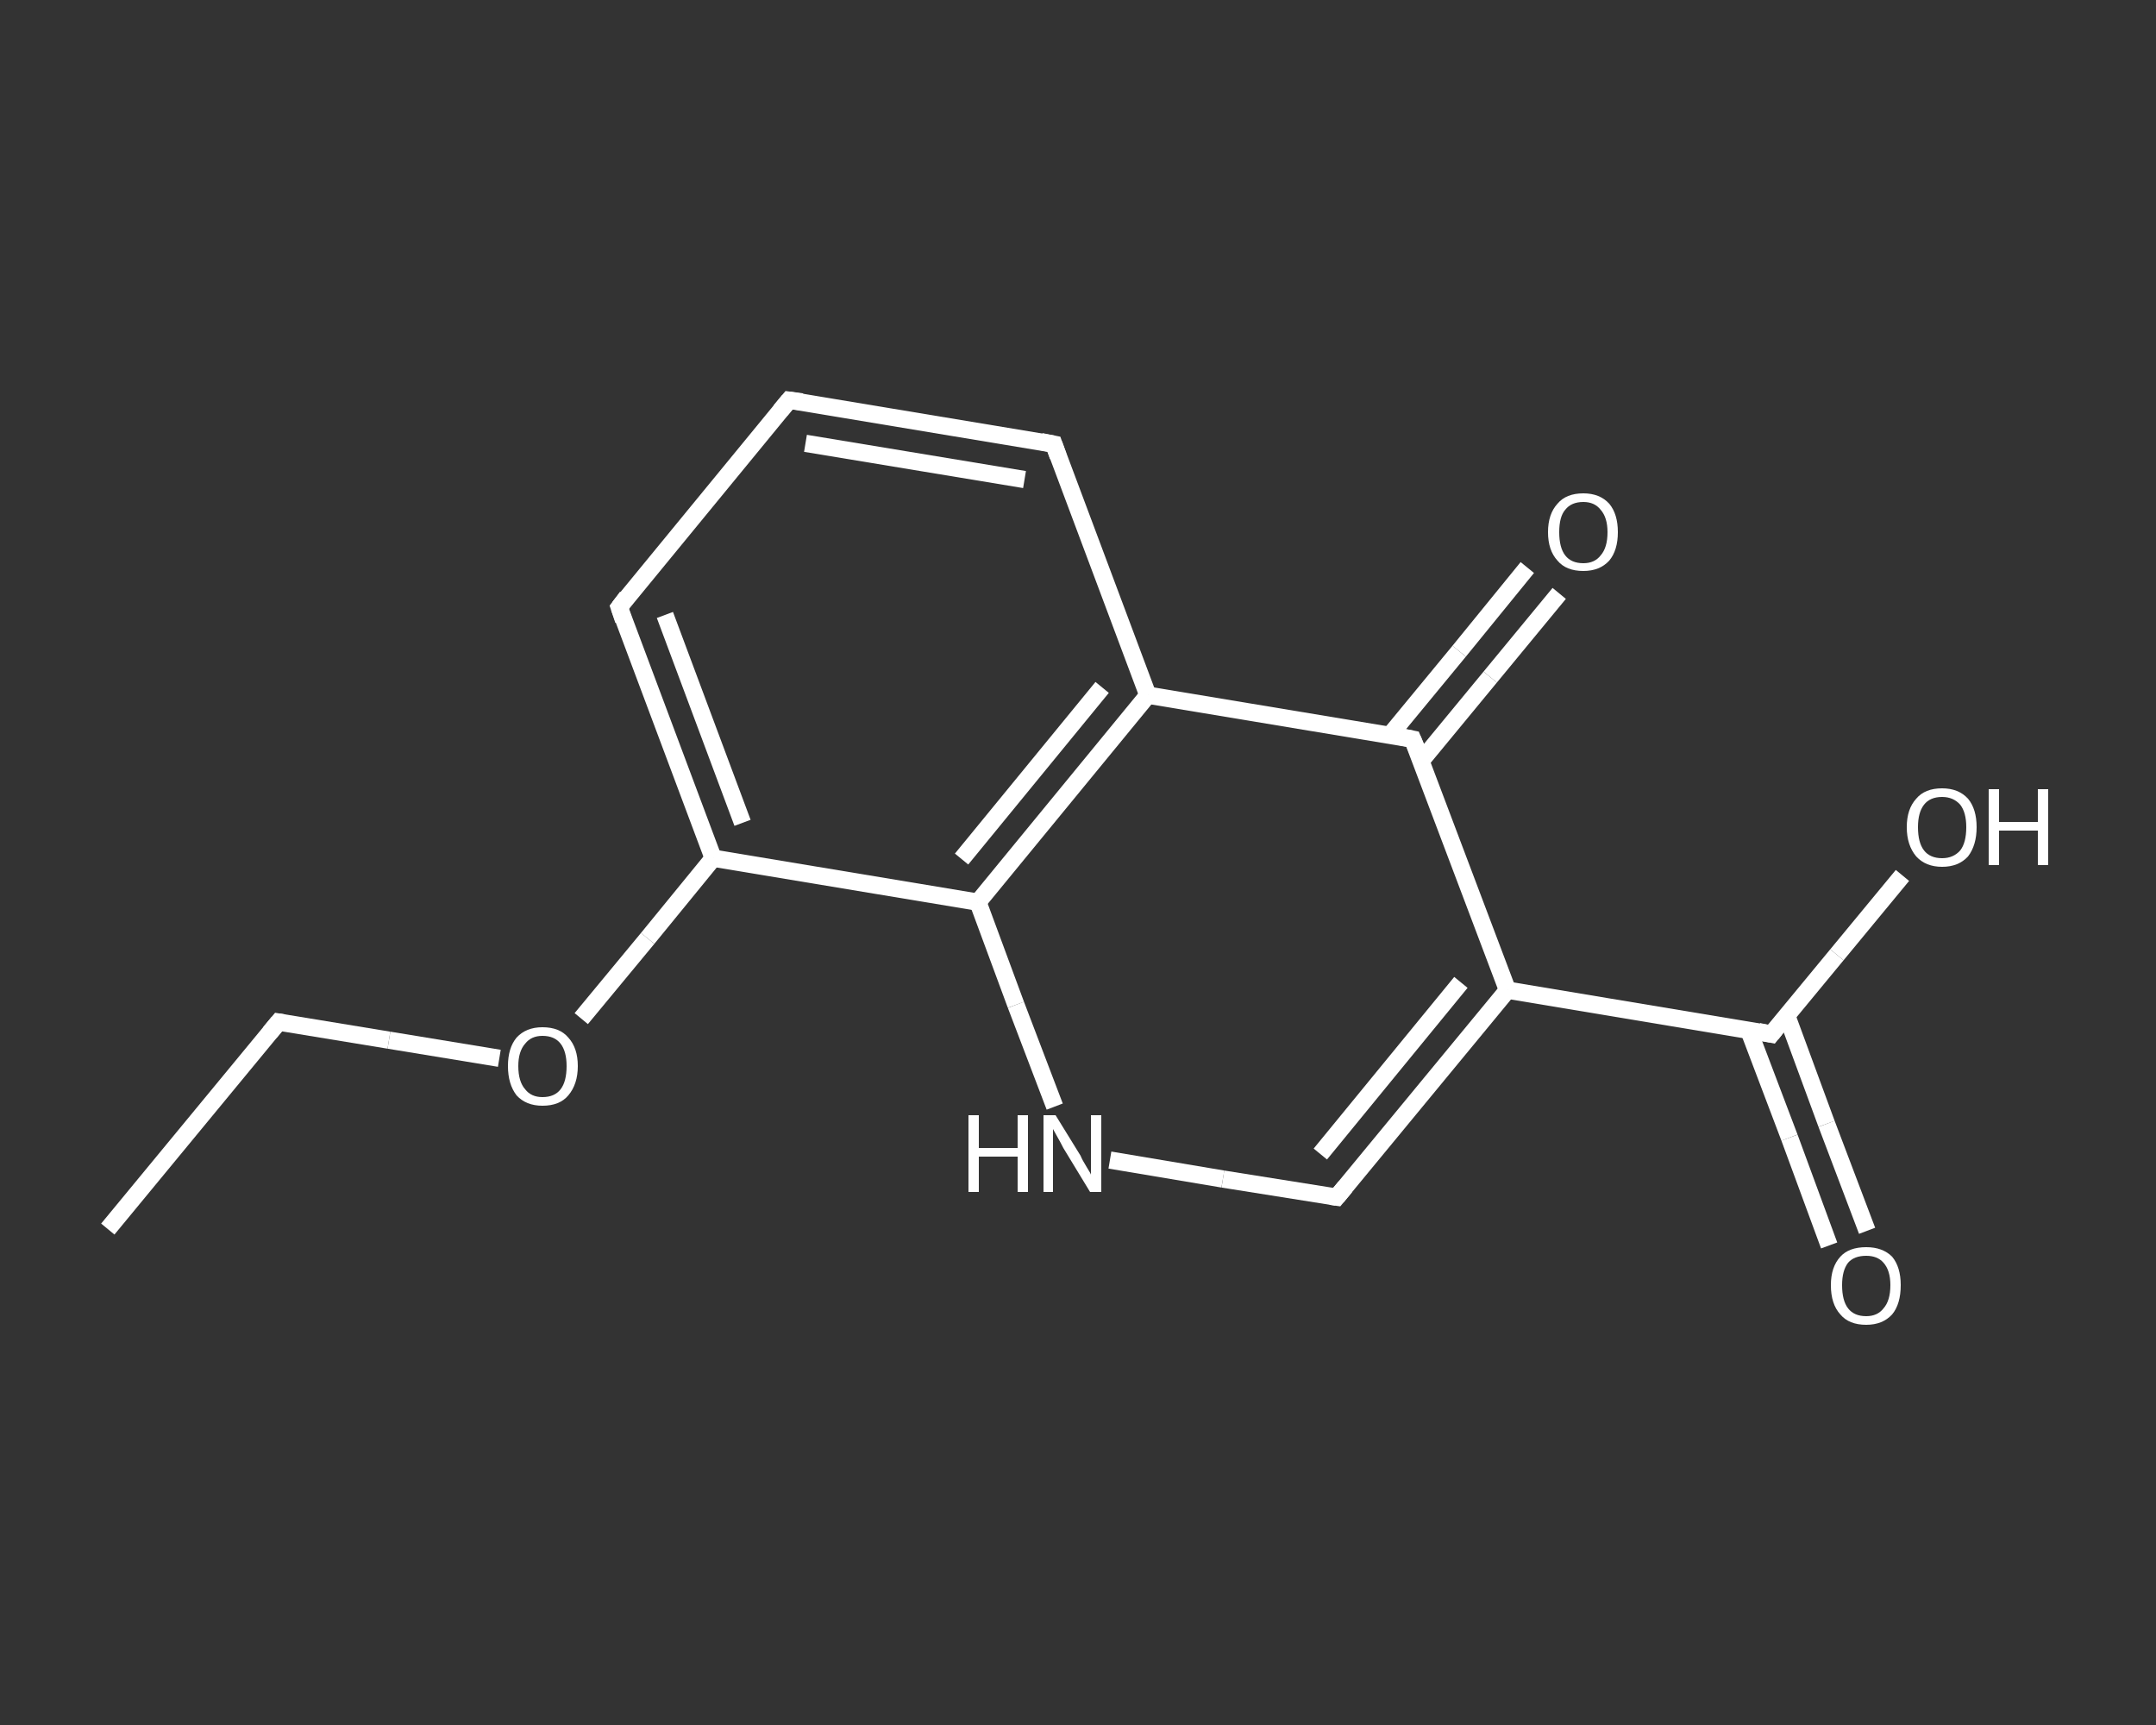 <?xml version='1.0' encoding='iso-8859-1'?>
<svg version='1.1' baseProfile='full'
              xmlns='http://www.w3.org/2000/svg'
                      xmlns:rdkit='http://www.rdkit.org/xml'
                      xmlns:xlink='http://www.w3.org/1999/xlink'
                  xml:space='preserve'
width='250px' height='200px' viewBox='0 0 250 200'>
<rect x="0" y="0" width="250" height="200" fill="#333333" stroke="none"/>
<!-- END OF HEADER -->
<rect style='opacity:1.0;fill:transparent;stroke:none' width='250.0' height='200.0' x='0.0' y='0.0'> </rect>
<path class='bond-0 atom-0 atom-1' d='M 12.5,142.5 L 32.3,118.5' style='fill:none;fill-rule:evenodd;stroke:#FFFFFF;stroke-width:2.0px;stroke-linecap:butt;stroke-linejoin:miter;stroke-opacity:1' />
<path class='bond-1 atom-1 atom-2' d='M 32.3,118.5 L 45.1,120.6' style='fill:none;fill-rule:evenodd;stroke:#FFFFFF;stroke-width:2.0px;stroke-linecap:butt;stroke-linejoin:miter;stroke-opacity:1' />
<path class='bond-1 atom-1 atom-2' d='M 45.1,120.6 L 57.9,122.7' style='fill:none;fill-rule:evenodd;stroke:#FFFFFF;stroke-width:2.0px;stroke-linecap:butt;stroke-linejoin:miter;stroke-opacity:1' />
<path class='bond-2 atom-2 atom-3' d='M 67.4,118.1 L 75.1,108.8' style='fill:none;fill-rule:evenodd;stroke:#FFFFFF;stroke-width:2.0px;stroke-linecap:butt;stroke-linejoin:miter;stroke-opacity:1' />
<path class='bond-2 atom-2 atom-3' d='M 75.1,108.8 L 82.7,99.5' style='fill:none;fill-rule:evenodd;stroke:#FFFFFF;stroke-width:2.0px;stroke-linecap:butt;stroke-linejoin:miter;stroke-opacity:1' />
<path class='bond-3 atom-3 atom-4' d='M 82.7,99.5 L 71.8,70.4' style='fill:none;fill-rule:evenodd;stroke:#FFFFFF;stroke-width:2.0px;stroke-linecap:butt;stroke-linejoin:miter;stroke-opacity:1' />
<path class='bond-3 atom-3 atom-4' d='M 86.1,95.4 L 77.1,71.3' style='fill:none;fill-rule:evenodd;stroke:#FFFFFF;stroke-width:2.0px;stroke-linecap:butt;stroke-linejoin:miter;stroke-opacity:1' />
<path class='bond-4 atom-4 atom-5' d='M 71.8,70.4 L 91.5,46.4' style='fill:none;fill-rule:evenodd;stroke:#FFFFFF;stroke-width:2.0px;stroke-linecap:butt;stroke-linejoin:miter;stroke-opacity:1' />
<path class='bond-5 atom-5 atom-6' d='M 91.5,46.4 L 122.2,51.5' style='fill:none;fill-rule:evenodd;stroke:#FFFFFF;stroke-width:2.0px;stroke-linecap:butt;stroke-linejoin:miter;stroke-opacity:1' />
<path class='bond-5 atom-5 atom-6' d='M 93.4,51.4 L 118.8,55.6' style='fill:none;fill-rule:evenodd;stroke:#FFFFFF;stroke-width:2.0px;stroke-linecap:butt;stroke-linejoin:miter;stroke-opacity:1' />
<path class='bond-6 atom-6 atom-7' d='M 122.2,51.5 L 133.1,80.6' style='fill:none;fill-rule:evenodd;stroke:#FFFFFF;stroke-width:2.0px;stroke-linecap:butt;stroke-linejoin:miter;stroke-opacity:1' />
<path class='bond-7 atom-7 atom-8' d='M 133.1,80.6 L 163.8,85.7' style='fill:none;fill-rule:evenodd;stroke:#FFFFFF;stroke-width:2.0px;stroke-linecap:butt;stroke-linejoin:miter;stroke-opacity:1' />
<path class='bond-8 atom-8 atom-9' d='M 164.8,88.2 L 172.8,78.5' style='fill:none;fill-rule:evenodd;stroke:#FFFFFF;stroke-width:2.0px;stroke-linecap:butt;stroke-linejoin:miter;stroke-opacity:1' />
<path class='bond-8 atom-8 atom-9' d='M 172.8,78.5 L 180.8,68.8' style='fill:none;fill-rule:evenodd;stroke:#FFFFFF;stroke-width:2.0px;stroke-linecap:butt;stroke-linejoin:miter;stroke-opacity:1' />
<path class='bond-8 atom-8 atom-9' d='M 161.2,85.2 L 169.2,75.5' style='fill:none;fill-rule:evenodd;stroke:#FFFFFF;stroke-width:2.0px;stroke-linecap:butt;stroke-linejoin:miter;stroke-opacity:1' />
<path class='bond-8 atom-8 atom-9' d='M 169.2,75.5 L 177.1,65.8' style='fill:none;fill-rule:evenodd;stroke:#FFFFFF;stroke-width:2.0px;stroke-linecap:butt;stroke-linejoin:miter;stroke-opacity:1' />
<path class='bond-9 atom-8 atom-10' d='M 163.8,85.7 L 174.8,114.8' style='fill:none;fill-rule:evenodd;stroke:#FFFFFF;stroke-width:2.0px;stroke-linecap:butt;stroke-linejoin:miter;stroke-opacity:1' />
<path class='bond-10 atom-10 atom-11' d='M 174.8,114.8 L 205.4,119.9' style='fill:none;fill-rule:evenodd;stroke:#FFFFFF;stroke-width:2.0px;stroke-linecap:butt;stroke-linejoin:miter;stroke-opacity:1' />
<path class='bond-11 atom-11 atom-12' d='M 202.8,119.5 L 207.5,131.9' style='fill:none;fill-rule:evenodd;stroke:#FFFFFF;stroke-width:2.0px;stroke-linecap:butt;stroke-linejoin:miter;stroke-opacity:1' />
<path class='bond-11 atom-11 atom-12' d='M 207.5,131.9 L 212.1,144.4' style='fill:none;fill-rule:evenodd;stroke:#FFFFFF;stroke-width:2.0px;stroke-linecap:butt;stroke-linejoin:miter;stroke-opacity:1' />
<path class='bond-11 atom-11 atom-12' d='M 207.2,117.8 L 211.8,130.3' style='fill:none;fill-rule:evenodd;stroke:#FFFFFF;stroke-width:2.0px;stroke-linecap:butt;stroke-linejoin:miter;stroke-opacity:1' />
<path class='bond-11 atom-11 atom-12' d='M 211.8,130.3 L 216.5,142.7' style='fill:none;fill-rule:evenodd;stroke:#FFFFFF;stroke-width:2.0px;stroke-linecap:butt;stroke-linejoin:miter;stroke-opacity:1' />
<path class='bond-12 atom-11 atom-13' d='M 205.4,119.9 L 213.0,110.7' style='fill:none;fill-rule:evenodd;stroke:#FFFFFF;stroke-width:2.0px;stroke-linecap:butt;stroke-linejoin:miter;stroke-opacity:1' />
<path class='bond-12 atom-11 atom-13' d='M 213.0,110.7 L 220.6,101.5' style='fill:none;fill-rule:evenodd;stroke:#FFFFFF;stroke-width:2.0px;stroke-linecap:butt;stroke-linejoin:miter;stroke-opacity:1' />
<path class='bond-13 atom-10 atom-14' d='M 174.8,114.8 L 155.0,138.8' style='fill:none;fill-rule:evenodd;stroke:#FFFFFF;stroke-width:2.0px;stroke-linecap:butt;stroke-linejoin:miter;stroke-opacity:1' />
<path class='bond-13 atom-10 atom-14' d='M 169.4,113.9 L 153.1,133.8' style='fill:none;fill-rule:evenodd;stroke:#FFFFFF;stroke-width:2.0px;stroke-linecap:butt;stroke-linejoin:miter;stroke-opacity:1' />
<path class='bond-14 atom-14 atom-15' d='M 155.0,138.8 L 141.8,136.7' style='fill:none;fill-rule:evenodd;stroke:#FFFFFF;stroke-width:2.0px;stroke-linecap:butt;stroke-linejoin:miter;stroke-opacity:1' />
<path class='bond-14 atom-14 atom-15' d='M 141.8,136.7 L 128.7,134.5' style='fill:none;fill-rule:evenodd;stroke:#FFFFFF;stroke-width:2.0px;stroke-linecap:butt;stroke-linejoin:miter;stroke-opacity:1' />
<path class='bond-15 atom-15 atom-16' d='M 122.3,128.3 L 117.8,116.5' style='fill:none;fill-rule:evenodd;stroke:#FFFFFF;stroke-width:2.0px;stroke-linecap:butt;stroke-linejoin:miter;stroke-opacity:1' />
<path class='bond-15 atom-15 atom-16' d='M 117.8,116.5 L 113.4,104.6' style='fill:none;fill-rule:evenodd;stroke:#FFFFFF;stroke-width:2.0px;stroke-linecap:butt;stroke-linejoin:miter;stroke-opacity:1' />
<path class='bond-16 atom-16 atom-3' d='M 113.4,104.6 L 82.7,99.5' style='fill:none;fill-rule:evenodd;stroke:#FFFFFF;stroke-width:2.0px;stroke-linecap:butt;stroke-linejoin:miter;stroke-opacity:1' />
<path class='bond-17 atom-16 atom-7' d='M 113.4,104.6 L 133.1,80.6' style='fill:none;fill-rule:evenodd;stroke:#FFFFFF;stroke-width:2.0px;stroke-linecap:butt;stroke-linejoin:miter;stroke-opacity:1' />
<path class='bond-17 atom-16 atom-7' d='M 111.5,99.6 L 127.8,79.7' style='fill:none;fill-rule:evenodd;stroke:#FFFFFF;stroke-width:2.0px;stroke-linecap:butt;stroke-linejoin:miter;stroke-opacity:1' />
<path d='M 31.3,119.7 L 32.3,118.5 L 32.9,118.6' style='fill:none;stroke:#FFFFFF;stroke-width:2.0px;stroke-linecap:butt;stroke-linejoin:miter;stroke-opacity:1;' />
<path d='M 72.3,71.9 L 71.8,70.4 L 72.7,69.2' style='fill:none;stroke:#FFFFFF;stroke-width:2.0px;stroke-linecap:butt;stroke-linejoin:miter;stroke-opacity:1;' />
<path d='M 90.5,47.6 L 91.5,46.4 L 93.0,46.6' style='fill:none;stroke:#FFFFFF;stroke-width:2.0px;stroke-linecap:butt;stroke-linejoin:miter;stroke-opacity:1;' />
<path d='M 120.7,51.2 L 122.2,51.5 L 122.7,52.9' style='fill:none;stroke:#FFFFFF;stroke-width:2.0px;stroke-linecap:butt;stroke-linejoin:miter;stroke-opacity:1;' />
<path d='M 162.3,85.4 L 163.8,85.7 L 164.4,87.1' style='fill:none;stroke:#FFFFFF;stroke-width:2.0px;stroke-linecap:butt;stroke-linejoin:miter;stroke-opacity:1;' />
<path d='M 203.9,119.6 L 205.4,119.9 L 205.8,119.4' style='fill:none;stroke:#FFFFFF;stroke-width:2.0px;stroke-linecap:butt;stroke-linejoin:miter;stroke-opacity:1;' />
<path d='M 156.0,137.6 L 155.0,138.8 L 154.3,138.7' style='fill:none;stroke:#FFFFFF;stroke-width:2.0px;stroke-linecap:butt;stroke-linejoin:miter;stroke-opacity:1;' />
<path class='atom-2' d='M 58.9 123.6
Q 58.9 121.5, 59.9 120.3
Q 61.0 119.1, 62.9 119.1
Q 64.9 119.1, 65.9 120.3
Q 67.0 121.5, 67.0 123.6
Q 67.0 125.7, 65.9 127.0
Q 64.9 128.2, 62.9 128.2
Q 61.0 128.2, 59.9 127.0
Q 58.9 125.7, 58.9 123.6
M 62.9 127.2
Q 64.3 127.2, 65.0 126.3
Q 65.7 125.4, 65.7 123.6
Q 65.7 121.9, 65.0 121.0
Q 64.3 120.1, 62.9 120.1
Q 61.6 120.1, 60.9 121.0
Q 60.1 121.9, 60.1 123.6
Q 60.1 125.4, 60.9 126.3
Q 61.6 127.2, 62.9 127.2
' fill='#FFFFFF'/>
<path class='atom-9' d='M 179.5 61.7
Q 179.5 59.6, 180.6 58.4
Q 181.6 57.2, 183.6 57.2
Q 185.5 57.2, 186.6 58.4
Q 187.6 59.6, 187.6 61.7
Q 187.6 63.8, 186.6 65.0
Q 185.5 66.2, 183.6 66.2
Q 181.6 66.2, 180.6 65.0
Q 179.5 63.8, 179.5 61.7
M 183.6 65.3
Q 184.9 65.3, 185.6 64.4
Q 186.4 63.5, 186.4 61.7
Q 186.4 60.0, 185.6 59.1
Q 184.9 58.2, 183.6 58.2
Q 182.2 58.2, 181.5 59.1
Q 180.8 59.9, 180.8 61.7
Q 180.8 63.5, 181.5 64.4
Q 182.2 65.3, 183.6 65.3
' fill='#FFFFFF'/>
<path class='atom-12' d='M 212.3 149.0
Q 212.3 146.9, 213.4 145.7
Q 214.4 144.6, 216.4 144.6
Q 218.3 144.6, 219.4 145.7
Q 220.4 146.9, 220.4 149.0
Q 220.4 151.2, 219.4 152.4
Q 218.3 153.6, 216.4 153.6
Q 214.4 153.6, 213.4 152.4
Q 212.3 151.2, 212.3 149.0
M 216.4 152.6
Q 217.7 152.6, 218.4 151.7
Q 219.2 150.8, 219.2 149.0
Q 219.2 147.3, 218.4 146.4
Q 217.7 145.6, 216.4 145.6
Q 215.0 145.6, 214.3 146.4
Q 213.6 147.3, 213.6 149.0
Q 213.6 150.8, 214.3 151.7
Q 215.0 152.6, 216.4 152.6
' fill='#FFFFFF'/>
<path class='atom-13' d='M 221.1 95.9
Q 221.1 93.8, 222.2 92.6
Q 223.2 91.4, 225.2 91.4
Q 227.1 91.4, 228.2 92.6
Q 229.2 93.8, 229.2 95.9
Q 229.2 98.0, 228.2 99.3
Q 227.1 100.5, 225.2 100.5
Q 223.3 100.5, 222.2 99.3
Q 221.1 98.0, 221.1 95.9
M 225.2 99.5
Q 226.5 99.5, 227.3 98.6
Q 228.0 97.7, 228.0 95.9
Q 228.0 94.2, 227.3 93.3
Q 226.5 92.4, 225.2 92.4
Q 223.8 92.4, 223.1 93.3
Q 222.4 94.2, 222.4 95.9
Q 222.4 97.7, 223.1 98.6
Q 223.8 99.5, 225.2 99.5
' fill='#FFFFFF'/>
<path class='atom-13' d='M 230.6 91.5
L 231.8 91.5
L 231.8 95.3
L 236.3 95.3
L 236.3 91.5
L 237.5 91.5
L 237.5 100.3
L 236.3 100.3
L 236.3 96.3
L 231.8 96.3
L 231.8 100.3
L 230.6 100.3
L 230.6 91.5
' fill='#FFFFFF'/>
<path class='atom-15' d='M 112.3 129.3
L 113.5 129.3
L 113.5 133.1
L 118.0 133.1
L 118.0 129.3
L 119.2 129.3
L 119.2 138.2
L 118.0 138.2
L 118.0 134.1
L 113.5 134.1
L 113.5 138.2
L 112.3 138.2
L 112.3 129.3
' fill='#FFFFFF'/>
<path class='atom-15' d='M 122.4 129.3
L 125.3 134.0
Q 125.5 134.5, 126.0 135.3
Q 126.5 136.1, 126.5 136.2
L 126.5 129.3
L 127.7 129.3
L 127.7 138.2
L 126.4 138.2
L 123.3 133.1
Q 123.0 132.5, 122.6 131.8
Q 122.2 131.1, 122.1 130.9
L 122.1 138.2
L 121.0 138.2
L 121.0 129.3
L 122.4 129.3
' fill='#FFFFFF'/>
</svg>
